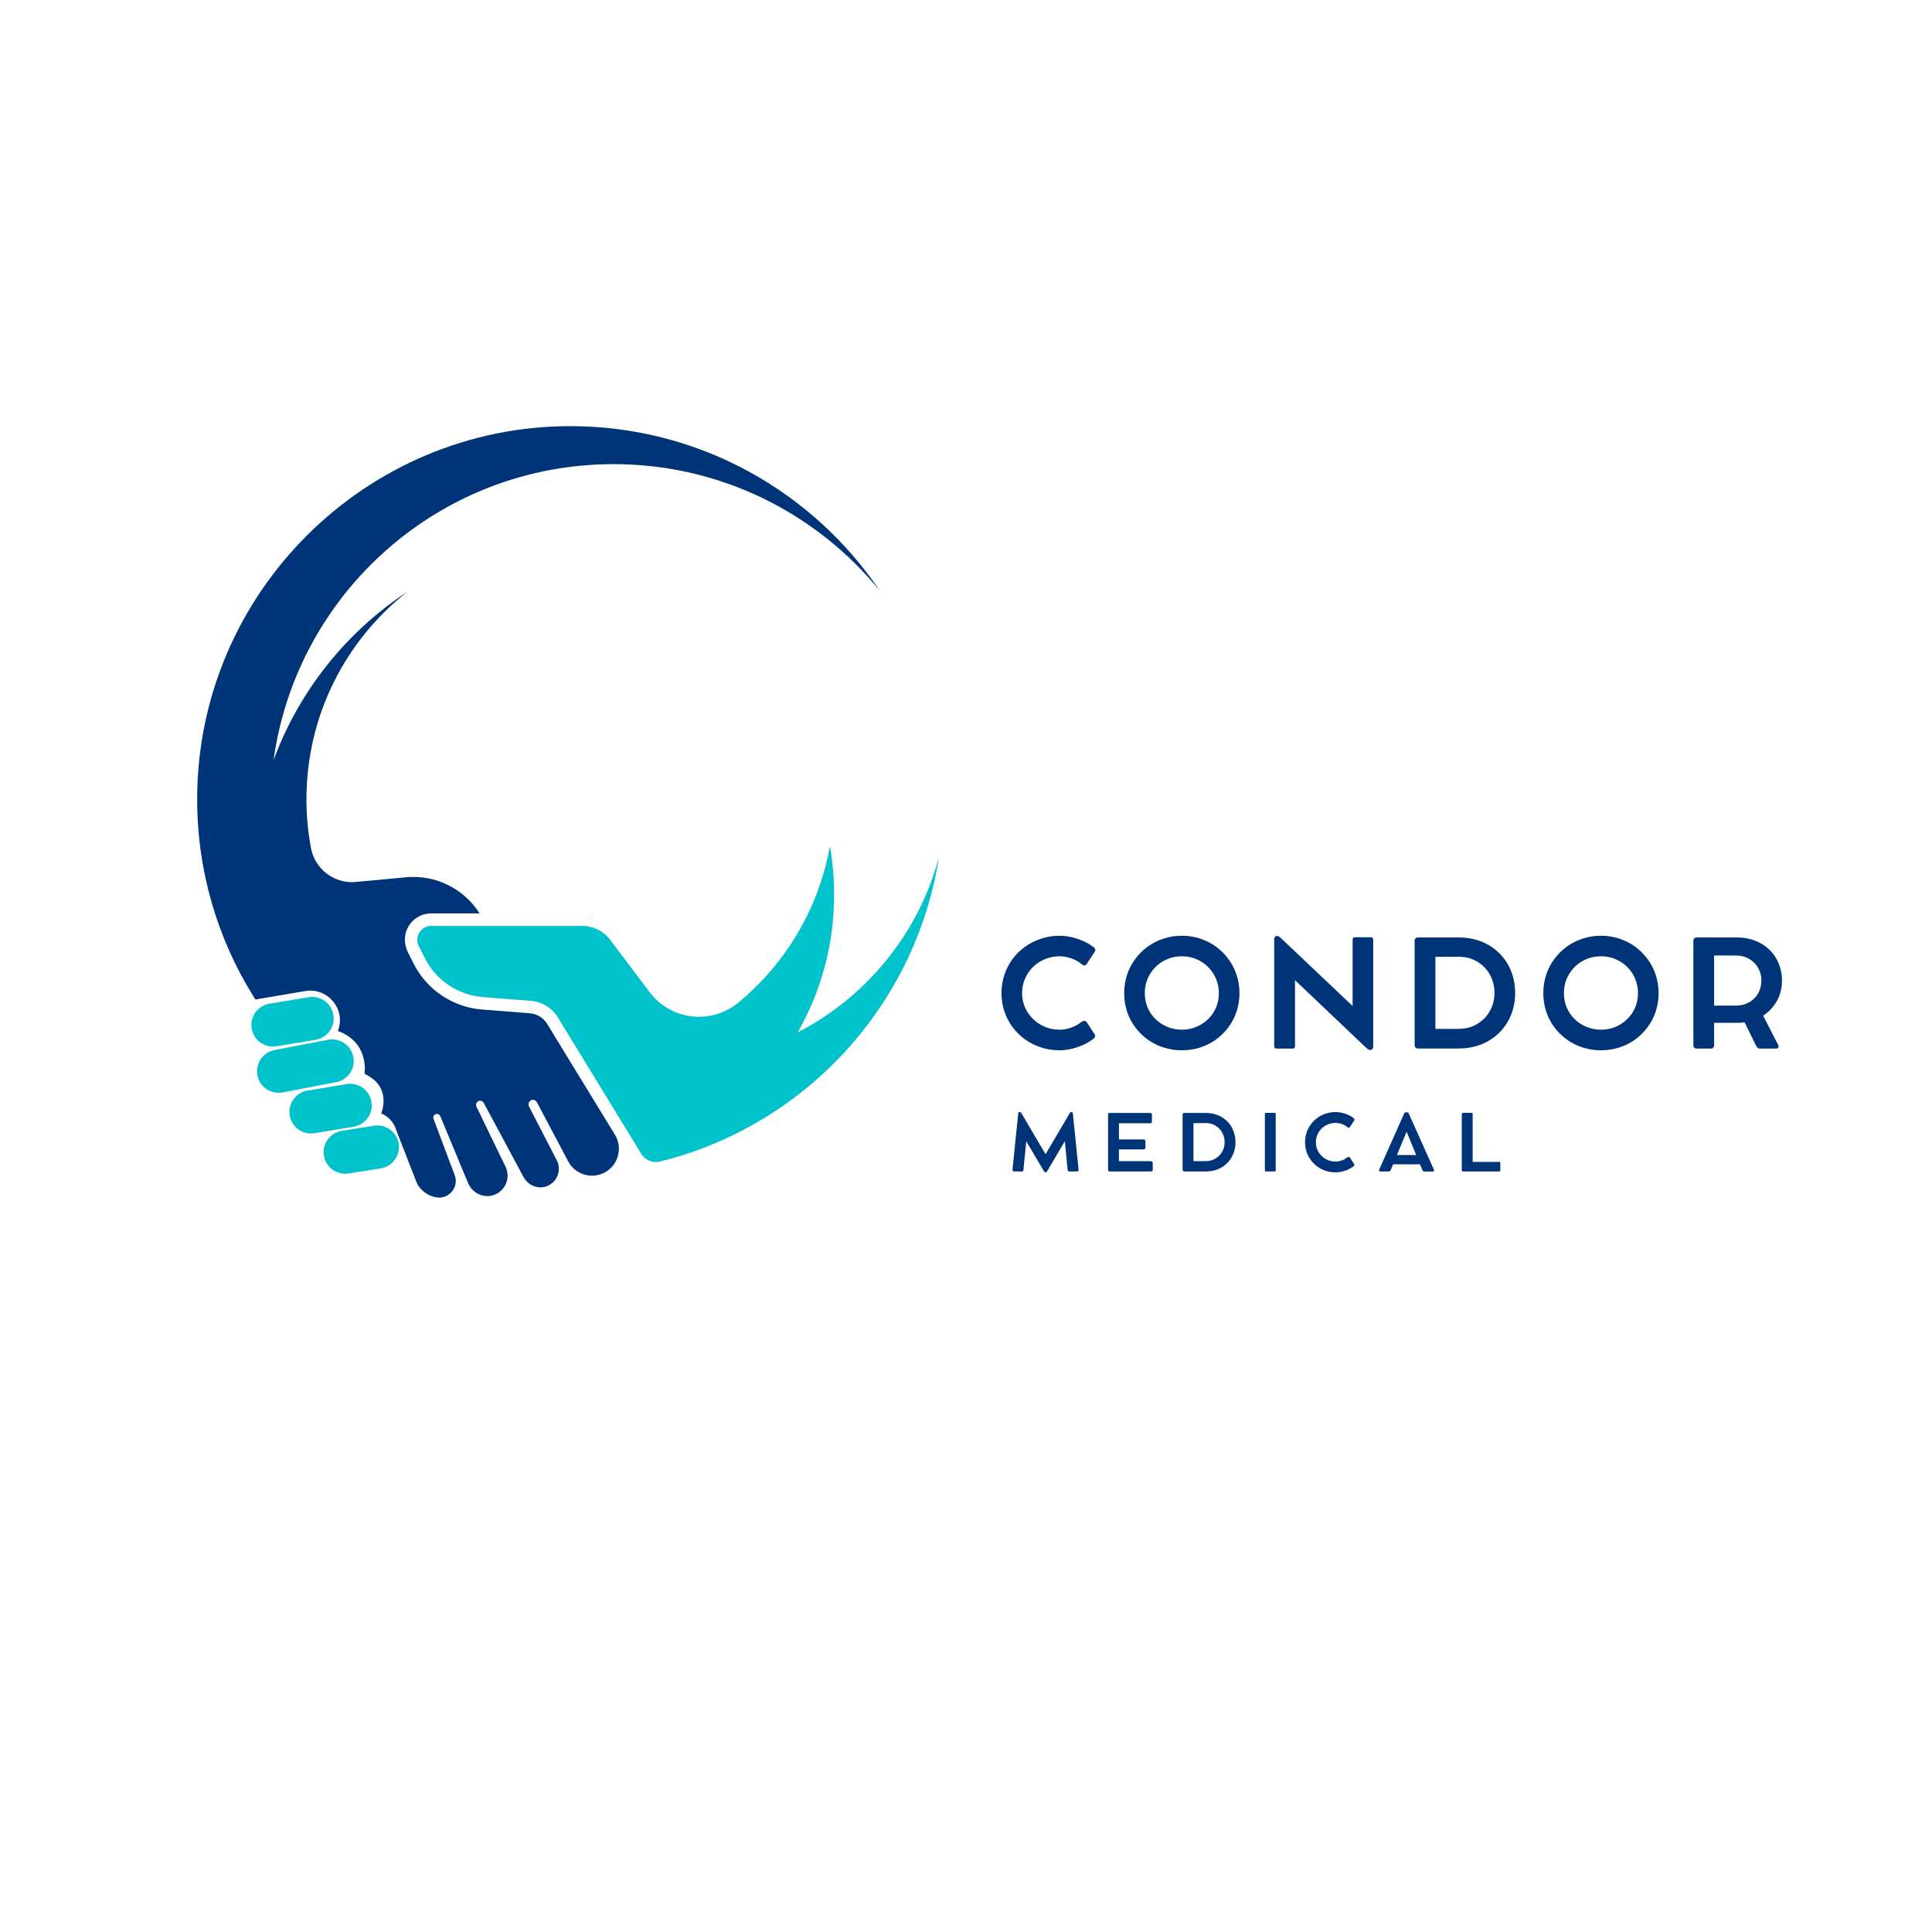 <?xml version="1.0" encoding="UTF-8"?>
<svg xmlns="http://www.w3.org/2000/svg" xmlns:xlink="http://www.w3.org/1999/xlink" width="500" zoomAndPan="magnify" viewBox="0 0 375 375" height="500" preserveAspectRatio="xMidYMid meet" version="1.0">
  <defs>
    <g></g>
    <clipPath id="4f55b789eb">
      <path d="M 80 164 L 182.25 164 L 182.25 226 L 80 226 Z M 80 164 " clip-rule="nonzero"></path>
    </clipPath>
    <clipPath id="156738be69">
      <path d="M 38.25 82.598 L 171 82.598 L 171 232.598 L 38.25 232.598 Z M 38.25 82.598 " clip-rule="nonzero"></path>
    </clipPath>
  </defs>
  <rect x="-37.5" width="450" fill="#ffffff" y="-37.5" height="450" fill-opacity="1"></rect>
  <rect x="-37.5" width="450" fill="#ffffff" y="-37.5" height="450" fill-opacity="1"></rect>
  <g clip-path="url(#4f55b789eb)">
    <path fill="#00c2cb" d="M 154.828 200.391 C 159.332 192.516 161.902 183.398 161.902 173.68 C 161.902 170.469 161.621 167.32 161.082 164.266 C 158.902 176.391 152.457 187.035 143.352 194.582 C 138.082 198.949 130.242 198.066 126.117 192.602 L 118.426 182.406 C 117.145 180.711 115.145 179.715 113.02 179.715 L 83.703 179.715 C 83.695 179.715 83.688 179.715 83.684 179.715 C 81.68 179.73 80.387 181.84 81.285 183.633 L 82.453 185.953 C 84.621 190.277 88.891 193.148 93.711 193.527 L 95.449 193.664 L 103.051 194.266 C 105.203 194.434 107.145 195.625 108.27 197.465 L 111.719 203.105 L 113.648 206.262 L 124.465 223.953 C 124.656 224.27 124.898 224.543 125.172 224.773 C 125.965 225.438 127.039 225.715 128.078 225.457 C 128.086 225.453 128.094 225.453 128.102 225.449 C 156.156 218.527 177.766 195.258 182.254 166.324 C 178.316 181.168 168.199 193.496 154.828 200.391 " fill-opacity="1" fill-rule="nonzero"></path>
  </g>
  <g clip-path="url(#156738be69)">
    <path fill="#003479" d="M 106.199 198.73 C 105.48 197.555 104.234 196.789 102.859 196.68 L 93.52 195.945 C 87.891 195.5 82.82 192.09 80.285 187.043 L 79.18 184.844 C 78.395 183.277 78.375 181.406 79.242 179.883 C 80.137 178.312 81.75 177.348 83.539 177.293 L 83.703 177.289 L 93.09 177.289 C 90.027 172.461 84.512 169.742 78.805 170.277 L 69.051 171.188 C 64.875 171.578 61.121 168.695 60.352 164.574 C 59.781 161.516 59.48 158.363 59.48 155.141 C 59.48 138.797 67.137 124.246 79.051 114.867 C 67.246 122.641 58.059 134.066 53.102 147.539 C 57.566 115.086 85.406 90.09 119.086 90.09 C 139.938 90.09 158.547 99.668 170.762 114.664 C 157.777 95.438 135.812 82.781 110.887 82.715 C 70.984 82.613 38.328 115.125 38.27 155.027 C 38.25 169.074 42.23 182.188 49.133 193.301 C 49.281 193.535 49.422 193.77 49.57 194.004 L 59.238 192.363 C 63.559 191.633 67.113 195.809 65.645 199.934 C 65.602 200.047 65.578 200.109 65.578 200.109 C 71.801 202.375 70.75 208.438 70.75 208.438 C 76.246 210.941 73.984 216.117 73.984 216.117 C 75.926 216.918 76.609 218.488 76.785 219.004 C 76.875 219.266 76.973 219.523 77.074 219.785 L 80.832 229.43 C 81.48 231.09 83.465 232.445 85.246 232.445 C 87.492 232.445 89.047 230.199 88.254 228.098 L 86.496 223.414 L 84.148 217.168 C 83.984 216.73 84.285 216.254 84.758 216.219 C 85.07 216.195 85.352 216.398 85.473 216.688 L 88.555 224.109 L 90.84 229.605 C 91.625 231.5 93.699 232.582 95.664 232.008 C 98.023 231.32 99.195 228.684 98.129 226.473 C 98.129 226.473 98.129 226.469 98.129 226.465 L 92.48 214.801 C 92.238 214.301 92.57 213.715 93.125 213.66 C 93.445 213.629 93.75 213.793 93.902 214.078 L 100.773 226.883 L 101.625 228.469 C 102.465 230.035 104.305 230.852 105.992 230.293 C 107.305 229.859 108.18 228.762 108.41 227.523 C 108.551 226.766 108.453 225.957 108.07 225.211 L 102.691 214.789 C 102.457 214.332 102.629 213.742 103.105 213.547 C 103.527 213.371 104 213.551 104.207 213.941 L 110.285 225.422 C 110.777 226.348 111.508 227.066 112.363 227.543 C 113.789 228.332 115.555 228.445 117.133 227.699 C 117.434 227.559 117.715 227.383 117.973 227.195 C 120.129 225.629 120.805 222.617 119.359 220.254 L 106.199 198.73 " fill-opacity="1" fill-rule="nonzero"></path>
  </g>
  <path fill="#00c2cb" d="M 53.664 203.082 L 61.27 201.82 C 63.551 201.441 65.094 199.289 64.715 197.004 C 64.336 194.723 62.18 193.18 59.898 193.559 L 52.293 194.82 C 50.012 195.199 48.469 197.355 48.848 199.637 C 49.227 201.918 51.383 203.461 53.664 203.082 " fill-opacity="1" fill-rule="nonzero"></path>
  <path fill="#00c2cb" d="M 68.594 205.25 C 68.215 202.969 66.059 201.426 63.777 201.805 L 53.398 203.789 C 51.117 204.168 49.574 206.32 49.953 208.605 C 50.328 210.887 52.488 212.43 54.77 212.051 L 65.148 210.066 C 67.43 209.688 68.973 207.531 68.594 205.25 " fill-opacity="1" fill-rule="nonzero"></path>
  <path fill="#00c2cb" d="M 72.098 213.871 C 71.719 211.59 69.562 210.047 67.281 210.426 L 59.676 211.688 C 57.395 212.066 55.852 214.223 56.23 216.504 C 56.609 218.785 58.766 220.328 61.047 219.949 L 68.648 218.688 C 70.934 218.309 72.477 216.152 72.098 213.871 " fill-opacity="1" fill-rule="nonzero"></path>
  <path fill="#00c2cb" d="M 72.559 218.508 L 66.316 219.504 C 64.035 219.879 62.492 222.035 62.871 224.32 C 63.246 226.602 65.406 228.145 67.688 227.766 L 73.93 226.773 C 76.215 226.395 77.758 224.234 77.379 221.953 C 77 219.672 74.844 218.129 72.559 218.508 " fill-opacity="1" fill-rule="nonzero"></path>
  <g fill="#003479" fill-opacity="1">
    <g transform="translate(193.105, 203.517)">
      <g>
        <path d="M 16.828 -5.188 C 17.004 -5.312 17.188 -5.367 17.375 -5.359 C 17.562 -5.359 17.703 -5.289 17.797 -5.156 L 19.406 -2.688 C 19.477 -2.582 19.488 -2.445 19.438 -2.281 C 19.383 -2.125 19.273 -1.988 19.109 -1.875 C 18.547 -1.426 17.895 -1.035 17.156 -0.703 C 16.426 -0.379 15.664 -0.125 14.875 0.062 C 14.082 0.25 13.316 0.344 12.578 0.344 C 11.316 0.344 10.117 0.16 8.984 -0.203 C 7.848 -0.566 6.812 -1.082 5.875 -1.75 C 4.938 -2.426 4.125 -3.223 3.438 -4.141 C 2.75 -5.066 2.219 -6.086 1.844 -7.203 C 1.469 -8.328 1.281 -9.516 1.281 -10.766 C 1.281 -12.016 1.469 -13.195 1.844 -14.312 C 2.219 -15.426 2.75 -16.445 3.438 -17.375 C 4.125 -18.301 4.938 -19.098 5.875 -19.766 C 6.812 -20.441 7.848 -20.961 8.984 -21.328 C 10.117 -21.703 11.316 -21.891 12.578 -21.891 C 13.297 -21.891 14.051 -21.801 14.844 -21.625 C 15.645 -21.445 16.422 -21.188 17.172 -20.844 C 17.93 -20.508 18.609 -20.109 19.203 -19.641 C 19.379 -19.504 19.473 -19.359 19.484 -19.203 C 19.504 -19.055 19.477 -18.926 19.406 -18.812 L 17.797 -16.375 C 17.711 -16.25 17.582 -16.172 17.406 -16.141 C 17.238 -16.117 17.062 -16.188 16.875 -16.344 C 16.27 -16.852 15.582 -17.238 14.812 -17.5 C 14.051 -17.77 13.305 -17.906 12.578 -17.906 C 11.566 -17.906 10.617 -17.723 9.734 -17.359 C 8.848 -16.992 8.07 -16.484 7.406 -15.828 C 6.738 -15.172 6.219 -14.41 5.844 -13.547 C 5.469 -12.68 5.281 -11.754 5.281 -10.766 C 5.281 -9.766 5.469 -8.832 5.844 -7.969 C 6.227 -7.113 6.754 -6.363 7.422 -5.719 C 8.086 -5.07 8.859 -4.566 9.734 -4.203 C 10.617 -3.836 11.566 -3.656 12.578 -3.656 C 13.273 -3.656 14.008 -3.785 14.781 -4.047 C 15.551 -4.316 16.234 -4.695 16.828 -5.188 Z M 16.828 -5.188 "></path>
      </g>
    </g>
  </g>
  <g fill="#003479" fill-opacity="1">
    <g transform="translate(216.925, 203.517)">
      <g>
        <path d="M 1.281 -10.75 C 1.281 -12 1.461 -13.18 1.828 -14.297 C 2.203 -15.422 2.727 -16.441 3.406 -17.359 C 4.094 -18.285 4.898 -19.086 5.828 -19.766 C 6.754 -20.441 7.781 -20.961 8.906 -21.328 C 10.031 -21.703 11.219 -21.891 12.469 -21.891 C 13.719 -21.891 14.906 -21.703 16.031 -21.328 C 17.156 -20.961 18.18 -20.441 19.109 -19.766 C 20.035 -19.086 20.836 -18.285 21.516 -17.359 C 22.203 -16.441 22.727 -15.422 23.094 -14.297 C 23.469 -13.18 23.656 -12 23.656 -10.75 C 23.656 -9.5 23.469 -8.312 23.094 -7.188 C 22.727 -6.07 22.203 -5.055 21.516 -4.141 C 20.836 -3.223 20.035 -2.426 19.109 -1.75 C 18.18 -1.082 17.156 -0.566 16.031 -0.203 C 14.906 0.16 13.719 0.344 12.469 0.344 C 11.219 0.344 10.031 0.16 8.906 -0.203 C 7.781 -0.566 6.754 -1.082 5.828 -1.75 C 4.898 -2.426 4.094 -3.223 3.406 -4.141 C 2.727 -5.055 2.203 -6.07 1.828 -7.188 C 1.461 -8.312 1.281 -9.5 1.281 -10.75 Z M 5.281 -10.75 C 5.281 -9.75 5.461 -8.816 5.828 -7.953 C 6.191 -7.098 6.703 -6.348 7.359 -5.703 C 8.016 -5.066 8.781 -4.566 9.656 -4.203 C 10.531 -3.836 11.469 -3.656 12.469 -3.656 C 13.477 -3.656 14.414 -3.836 15.281 -4.203 C 16.145 -4.566 16.906 -5.066 17.562 -5.703 C 18.227 -6.348 18.742 -7.098 19.109 -7.953 C 19.473 -8.816 19.656 -9.75 19.656 -10.75 C 19.656 -11.758 19.469 -12.695 19.094 -13.562 C 18.727 -14.426 18.219 -15.18 17.562 -15.828 C 16.906 -16.484 16.141 -16.992 15.266 -17.359 C 14.398 -17.723 13.469 -17.906 12.469 -17.906 C 11.469 -17.906 10.531 -17.723 9.656 -17.359 C 8.781 -16.992 8.016 -16.484 7.359 -15.828 C 6.711 -15.18 6.203 -14.426 5.828 -13.562 C 5.461 -12.695 5.281 -11.758 5.281 -10.75 Z M 5.281 -10.75 "></path>
      </g>
    </g>
  </g>
  <g fill="#003479" fill-opacity="1">
    <g transform="translate(244.762, 203.517)">
      <g>
        <path d="M 21.297 -21.594 C 21.617 -21.594 21.781 -21.438 21.781 -21.125 L 21.781 -0.391 C 21.781 -0.18 21.723 -0.02 21.609 0.094 C 21.504 0.219 21.375 0.281 21.219 0.281 L 21.203 0.281 C 21.016 0.281 20.859 0.227 20.734 0.125 C 20.617 0.02 20.477 -0.098 20.312 -0.234 L 6.594 -13.266 L 6.594 -0.453 C 6.594 -0.141 6.438 0.016 6.125 0.016 L 3.047 0.016 C 2.723 0.016 2.562 -0.141 2.562 -0.453 L 2.562 -21.219 C 2.562 -21.406 2.613 -21.555 2.719 -21.672 C 2.82 -21.785 2.945 -21.844 3.094 -21.844 L 3.156 -21.844 C 3.301 -21.844 3.43 -21.789 3.547 -21.688 C 3.66 -21.582 3.797 -21.469 3.953 -21.344 L 17.781 -8.25 L 17.781 -21.125 C 17.781 -21.438 17.938 -21.594 18.25 -21.594 Z M 21.297 -21.594 "></path>
      </g>
    </g>
  </g>
  <g fill="#003479" fill-opacity="1">
    <g transform="translate(272.017, 203.517)">
      <g>
        <path d="M 2.562 -0.625 L 2.562 -20.938 C 2.562 -21.125 2.625 -21.273 2.75 -21.391 C 2.875 -21.504 3.023 -21.562 3.203 -21.562 L 11.141 -21.562 C 12.41 -21.562 13.602 -21.391 14.719 -21.047 C 15.832 -20.703 16.836 -20.207 17.734 -19.562 C 18.641 -18.926 19.414 -18.16 20.062 -17.266 C 20.707 -16.379 21.203 -15.391 21.547 -14.297 C 21.898 -13.203 22.078 -12.031 22.078 -10.781 C 22.078 -9.539 21.898 -8.375 21.547 -7.281 C 21.203 -6.188 20.703 -5.191 20.047 -4.297 C 19.398 -3.41 18.625 -2.645 17.719 -2 C 16.82 -1.352 15.812 -0.859 14.688 -0.516 C 13.57 -0.172 12.375 0 11.094 0 L 3.219 0 C 3.031 0 2.875 -0.055 2.75 -0.172 C 2.625 -0.297 2.562 -0.445 2.562 -0.625 Z M 6.594 -3.812 L 11.078 -3.812 C 12.086 -3.812 13.02 -3.988 13.875 -4.344 C 14.727 -4.707 15.469 -5.207 16.094 -5.844 C 16.719 -6.477 17.203 -7.219 17.547 -8.062 C 17.891 -8.906 18.062 -9.812 18.062 -10.781 C 18.062 -11.77 17.891 -12.691 17.547 -13.547 C 17.203 -14.398 16.719 -15.145 16.094 -15.781 C 15.469 -16.426 14.734 -16.926 13.891 -17.281 C 13.055 -17.633 12.133 -17.812 11.125 -17.812 L 6.594 -17.797 Z M 6.594 -3.812 "></path>
      </g>
    </g>
  </g>
  <g fill="#003479" fill-opacity="1">
    <g transform="translate(298.278, 203.517)">
      <g>
        <path d="M 1.281 -10.75 C 1.281 -12 1.461 -13.18 1.828 -14.297 C 2.203 -15.422 2.727 -16.441 3.406 -17.359 C 4.094 -18.285 4.898 -19.086 5.828 -19.766 C 6.754 -20.441 7.781 -20.961 8.906 -21.328 C 10.031 -21.703 11.219 -21.891 12.469 -21.891 C 13.719 -21.891 14.906 -21.703 16.031 -21.328 C 17.156 -20.961 18.18 -20.441 19.109 -19.766 C 20.035 -19.086 20.836 -18.285 21.516 -17.359 C 22.203 -16.441 22.727 -15.422 23.094 -14.297 C 23.469 -13.18 23.656 -12 23.656 -10.75 C 23.656 -9.5 23.469 -8.312 23.094 -7.188 C 22.727 -6.07 22.203 -5.055 21.516 -4.141 C 20.836 -3.223 20.035 -2.426 19.109 -1.75 C 18.18 -1.082 17.156 -0.566 16.031 -0.203 C 14.906 0.16 13.719 0.344 12.469 0.344 C 11.219 0.344 10.031 0.16 8.906 -0.203 C 7.781 -0.566 6.754 -1.082 5.828 -1.75 C 4.898 -2.426 4.094 -3.223 3.406 -4.141 C 2.727 -5.055 2.203 -6.07 1.828 -7.188 C 1.461 -8.312 1.281 -9.5 1.281 -10.75 Z M 5.281 -10.75 C 5.281 -9.75 5.461 -8.816 5.828 -7.953 C 6.191 -7.098 6.703 -6.348 7.359 -5.703 C 8.016 -5.066 8.781 -4.566 9.656 -4.203 C 10.531 -3.836 11.469 -3.656 12.469 -3.656 C 13.477 -3.656 14.414 -3.836 15.281 -4.203 C 16.145 -4.566 16.906 -5.066 17.562 -5.703 C 18.227 -6.348 18.742 -7.098 19.109 -7.953 C 19.473 -8.816 19.656 -9.75 19.656 -10.75 C 19.656 -11.758 19.469 -12.695 19.094 -13.562 C 18.727 -14.426 18.219 -15.18 17.562 -15.828 C 16.906 -16.484 16.141 -16.992 15.266 -17.359 C 14.398 -17.723 13.469 -17.906 12.469 -17.906 C 11.469 -17.906 10.531 -17.723 9.656 -17.359 C 8.781 -16.992 8.016 -16.484 7.359 -15.828 C 6.711 -15.18 6.203 -14.426 5.828 -13.562 C 5.461 -12.695 5.281 -11.758 5.281 -10.75 Z M 5.281 -10.75 "></path>
      </g>
    </g>
  </g>
  <g fill="#003479" fill-opacity="1">
    <g transform="translate(326.115, 203.517)">
      <g>
        <path d="M 16.109 -6.375 L 19.016 -0.719 C 19.117 -0.508 19.129 -0.332 19.047 -0.188 C 18.973 -0.051 18.82 0.016 18.594 0.016 L 15.469 0.016 C 15.344 0.016 15.207 -0.031 15.062 -0.125 C 14.926 -0.227 14.82 -0.359 14.75 -0.516 L 12.516 -5.078 C 12.285 -5.047 12.047 -5.02 11.797 -5 C 11.547 -4.988 11.297 -4.984 11.047 -4.984 L 6.594 -4.984 L 6.594 -0.609 C 6.594 -0.422 6.531 -0.27 6.406 -0.156 C 6.281 -0.039 6.125 0.016 5.938 0.016 L 3.203 0.016 C 3.023 0.016 2.875 -0.039 2.75 -0.156 C 2.625 -0.27 2.562 -0.422 2.562 -0.609 L 2.562 -20.953 C 2.562 -21.129 2.625 -21.273 2.75 -21.391 C 2.875 -21.504 3.023 -21.562 3.203 -21.562 L 3.922 -21.562 C 4.336 -21.562 4.742 -21.562 5.141 -21.562 C 5.547 -21.562 5.832 -21.562 6 -21.562 L 11.047 -21.562 C 12.316 -21.562 13.477 -21.352 14.531 -20.938 C 15.594 -20.531 16.516 -19.953 17.297 -19.203 C 18.078 -18.461 18.68 -17.578 19.109 -16.547 C 19.547 -15.523 19.766 -14.41 19.766 -13.203 C 19.766 -11.734 19.438 -10.41 18.781 -9.234 C 18.125 -8.055 17.234 -7.102 16.109 -6.375 Z M 10.797 -8.328 C 11.754 -8.328 12.609 -8.535 13.359 -8.953 C 14.109 -9.367 14.695 -9.945 15.125 -10.688 C 15.551 -11.426 15.766 -12.273 15.766 -13.234 C 15.766 -13.93 15.633 -14.57 15.375 -15.156 C 15.125 -15.75 14.773 -16.258 14.328 -16.688 C 13.891 -17.125 13.367 -17.461 12.766 -17.703 C 12.16 -17.941 11.504 -18.062 10.797 -18.062 L 6.594 -18.062 L 6.594 -8.328 Z M 10.797 -8.328 "></path>
      </g>
    </g>
  </g>
  <g fill="#003479" fill-opacity="1">
    <g transform="translate(195.822, 227.378)">
      <g>
        <path d="M 13.531 -0.344 C 13.539 -0.219 13.516 -0.129 13.453 -0.078 C 13.391 -0.023 13.305 0 13.203 0 L 11.75 0 C 11.645 0 11.562 -0.02 11.5 -0.062 C 11.445 -0.113 11.414 -0.195 11.406 -0.312 L 10.859 -5.859 L 7.484 -0.141 C 7.422 -0.035 7.367 0.039 7.328 0.094 C 7.285 0.145 7.219 0.172 7.125 0.172 C 7.02 0.172 6.945 0.145 6.906 0.094 C 6.863 0.039 6.812 -0.035 6.75 -0.141 L 3.375 -5.859 L 2.828 -0.312 C 2.816 -0.195 2.781 -0.113 2.719 -0.062 C 2.664 -0.02 2.586 0 2.484 0 L 1.047 0 C 0.93 0 0.844 -0.023 0.781 -0.078 C 0.719 -0.129 0.691 -0.219 0.703 -0.344 L 1.812 -11.25 C 1.82 -11.438 1.914 -11.531 2.094 -11.531 L 2.125 -11.531 C 2.219 -11.531 2.281 -11.504 2.312 -11.453 C 2.352 -11.41 2.398 -11.348 2.453 -11.266 L 7.125 -3.344 L 11.781 -11.266 C 11.832 -11.348 11.875 -11.41 11.906 -11.453 C 11.945 -11.504 12.016 -11.531 12.109 -11.531 L 12.141 -11.531 C 12.305 -11.531 12.398 -11.438 12.422 -11.25 Z M 13.531 -0.344 "></path>
      </g>
    </g>
  </g>
  <g fill="#003479" fill-opacity="1">
    <g transform="translate(213.717, 227.378)">
      <g>
        <path d="M 9.578 -2 C 9.711 -2 9.82 -1.961 9.906 -1.891 C 9.988 -1.816 10.031 -1.711 10.031 -1.578 L 10.031 -0.328 C 10.031 -0.223 10 -0.141 9.938 -0.078 C 9.875 -0.023 9.789 0 9.688 0 L 1.688 0 C 1.469 0 1.359 -0.109 1.359 -0.328 L 1.359 -11.016 C 1.359 -11.242 1.469 -11.359 1.688 -11.359 L 9.531 -11.359 C 9.645 -11.359 9.727 -11.328 9.781 -11.266 C 9.844 -11.203 9.875 -11.125 9.875 -11.031 L 9.875 -9.703 C 9.875 -9.473 9.758 -9.359 9.531 -9.359 L 3.469 -9.359 L 3.469 -6.219 L 8.219 -6.219 C 8.344 -6.219 8.438 -6.188 8.5 -6.125 C 8.57 -6.07 8.609 -5.988 8.609 -5.875 L 8.609 -4.625 C 8.609 -4.52 8.57 -4.438 8.5 -4.375 C 8.438 -4.312 8.344 -4.281 8.219 -4.281 L 3.469 -4.281 L 3.469 -2 Z M 9.578 -2 "></path>
      </g>
    </g>
  </g>
  <g fill="#003479" fill-opacity="1">
    <g transform="translate(228.182, 227.378)">
      <g>
        <path d="M 1.359 -0.328 L 1.359 -11.031 C 1.359 -11.125 1.391 -11.203 1.453 -11.266 C 1.516 -11.328 1.594 -11.359 1.688 -11.359 L 5.875 -11.359 C 6.539 -11.359 7.164 -11.266 7.75 -11.078 C 8.332 -10.898 8.863 -10.641 9.344 -10.297 C 9.82 -9.961 10.227 -9.562 10.562 -9.094 C 10.906 -8.625 11.164 -8.098 11.344 -7.516 C 11.531 -6.941 11.625 -6.328 11.625 -5.672 C 11.625 -5.023 11.531 -4.41 11.344 -3.828 C 11.164 -3.254 10.906 -2.734 10.562 -2.266 C 10.219 -1.797 9.805 -1.391 9.328 -1.047 C 8.859 -0.711 8.328 -0.453 7.734 -0.266 C 7.148 -0.086 6.52 0 5.844 0 L 1.703 0 C 1.598 0 1.516 -0.031 1.453 -0.094 C 1.391 -0.156 1.359 -0.234 1.359 -0.328 Z M 3.469 -2 L 5.828 -2 C 6.359 -2 6.848 -2.094 7.297 -2.281 C 7.754 -2.477 8.145 -2.742 8.469 -3.078 C 8.801 -3.41 9.055 -3.797 9.234 -4.234 C 9.422 -4.68 9.516 -5.16 9.516 -5.672 C 9.516 -6.191 9.422 -6.676 9.234 -7.125 C 9.055 -7.582 8.801 -7.977 8.469 -8.312 C 8.145 -8.656 7.758 -8.922 7.312 -9.109 C 6.875 -9.297 6.391 -9.391 5.859 -9.391 L 3.469 -9.375 Z M 3.469 -2 "></path>
      </g>
    </g>
  </g>
  <g fill="#003479" fill-opacity="1">
    <g transform="translate(244.149, 227.378)">
      <g>
        <path d="M 3.469 -11.125 L 3.469 -0.234 C 3.469 -0.078 3.379 0 3.203 0 L 1.594 0 C 1.438 0 1.359 -0.078 1.359 -0.234 L 1.359 -11.125 C 1.359 -11.289 1.438 -11.375 1.594 -11.375 L 3.203 -11.375 C 3.379 -11.375 3.469 -11.289 3.469 -11.125 Z M 3.469 -11.125 "></path>
      </g>
    </g>
  </g>
  <g fill="#003479" fill-opacity="1">
    <g transform="translate(252.636, 227.378)">
      <g>
        <path d="M 8.859 -2.734 C 8.953 -2.797 9.047 -2.82 9.141 -2.812 C 9.242 -2.812 9.32 -2.781 9.375 -2.719 L 10.219 -1.406 C 10.258 -1.352 10.266 -1.285 10.234 -1.203 C 10.203 -1.117 10.145 -1.047 10.062 -0.984 C 9.758 -0.754 9.414 -0.551 9.031 -0.375 C 8.645 -0.195 8.242 -0.062 7.828 0.031 C 7.41 0.125 7.008 0.172 6.625 0.172 C 5.957 0.172 5.32 0.078 4.719 -0.109 C 4.125 -0.297 3.582 -0.566 3.094 -0.922 C 2.602 -1.273 2.176 -1.695 1.812 -2.188 C 1.445 -2.676 1.164 -3.211 0.969 -3.797 C 0.77 -4.391 0.672 -5.016 0.672 -5.672 C 0.672 -6.328 0.77 -6.945 0.969 -7.531 C 1.164 -8.125 1.445 -8.664 1.812 -9.156 C 2.176 -9.645 2.602 -10.066 3.094 -10.422 C 3.582 -10.773 4.125 -11.047 4.719 -11.234 C 5.32 -11.43 5.957 -11.531 6.625 -11.531 C 7 -11.531 7.395 -11.484 7.812 -11.391 C 8.238 -11.297 8.648 -11.16 9.047 -10.984 C 9.441 -10.805 9.797 -10.594 10.109 -10.344 C 10.203 -10.27 10.254 -10.191 10.266 -10.109 C 10.273 -10.035 10.258 -9.969 10.219 -9.906 L 9.375 -8.625 C 9.332 -8.562 9.266 -8.52 9.172 -8.5 C 9.078 -8.488 8.977 -8.523 8.875 -8.609 C 8.562 -8.879 8.203 -9.082 7.797 -9.219 C 7.398 -9.352 7.008 -9.422 6.625 -9.422 C 6.094 -9.422 5.594 -9.328 5.125 -9.141 C 4.656 -8.953 4.242 -8.688 3.891 -8.344 C 3.547 -8 3.273 -7.598 3.078 -7.141 C 2.879 -6.68 2.781 -6.191 2.781 -5.672 C 2.781 -5.141 2.879 -4.645 3.078 -4.188 C 3.273 -3.738 3.551 -3.344 3.906 -3 C 4.258 -2.664 4.664 -2.398 5.125 -2.203 C 5.594 -2.016 6.094 -1.922 6.625 -1.922 C 6.988 -1.922 7.375 -1.988 7.781 -2.125 C 8.188 -2.27 8.547 -2.473 8.859 -2.734 Z M 8.859 -2.734 "></path>
      </g>
    </g>
  </g>
  <g fill="#003479" fill-opacity="1">
    <g transform="translate(267.317, 227.378)">
      <g>
        <path d="M 11 -0.359 C 11.051 -0.254 11.051 -0.164 11 -0.094 C 10.957 -0.02 10.875 0.016 10.75 0.016 L 9.141 0.016 C 9.055 0.016 8.977 -0.008 8.906 -0.062 C 8.844 -0.125 8.797 -0.195 8.766 -0.281 L 8.312 -1.391 L 3.094 -1.391 L 2.625 -0.281 C 2.594 -0.207 2.547 -0.141 2.484 -0.078 C 2.422 -0.023 2.344 0 2.25 0 L 0.641 0 C 0.516 0 0.426 -0.031 0.375 -0.094 C 0.332 -0.164 0.336 -0.258 0.391 -0.375 L 5.219 -11.219 C 5.258 -11.301 5.316 -11.367 5.391 -11.422 C 5.473 -11.473 5.555 -11.5 5.641 -11.5 L 5.734 -11.5 C 5.828 -11.5 5.91 -11.473 5.984 -11.422 C 6.055 -11.367 6.109 -11.297 6.141 -11.203 Z M 3.828 -3.188 L 7.562 -3.188 L 5.703 -7.719 Z M 3.828 -3.188 "></path>
      </g>
    </g>
  </g>
  <g fill="#003479" fill-opacity="1">
    <g transform="translate(282.373, 227.378)">
      <g>
        <path d="M 8.594 -1.859 C 8.758 -1.859 8.844 -1.77 8.844 -1.594 L 8.844 -0.25 C 8.844 -0.082 8.758 0 8.594 0 L 1.609 0 C 1.441 0 1.359 -0.082 1.359 -0.25 L 1.359 -11.125 C 1.359 -11.289 1.441 -11.375 1.609 -11.375 L 3.219 -11.375 C 3.383 -11.375 3.469 -11.289 3.469 -11.125 L 3.469 -1.859 Z M 8.594 -1.859 "></path>
      </g>
    </g>
  </g>
</svg>
